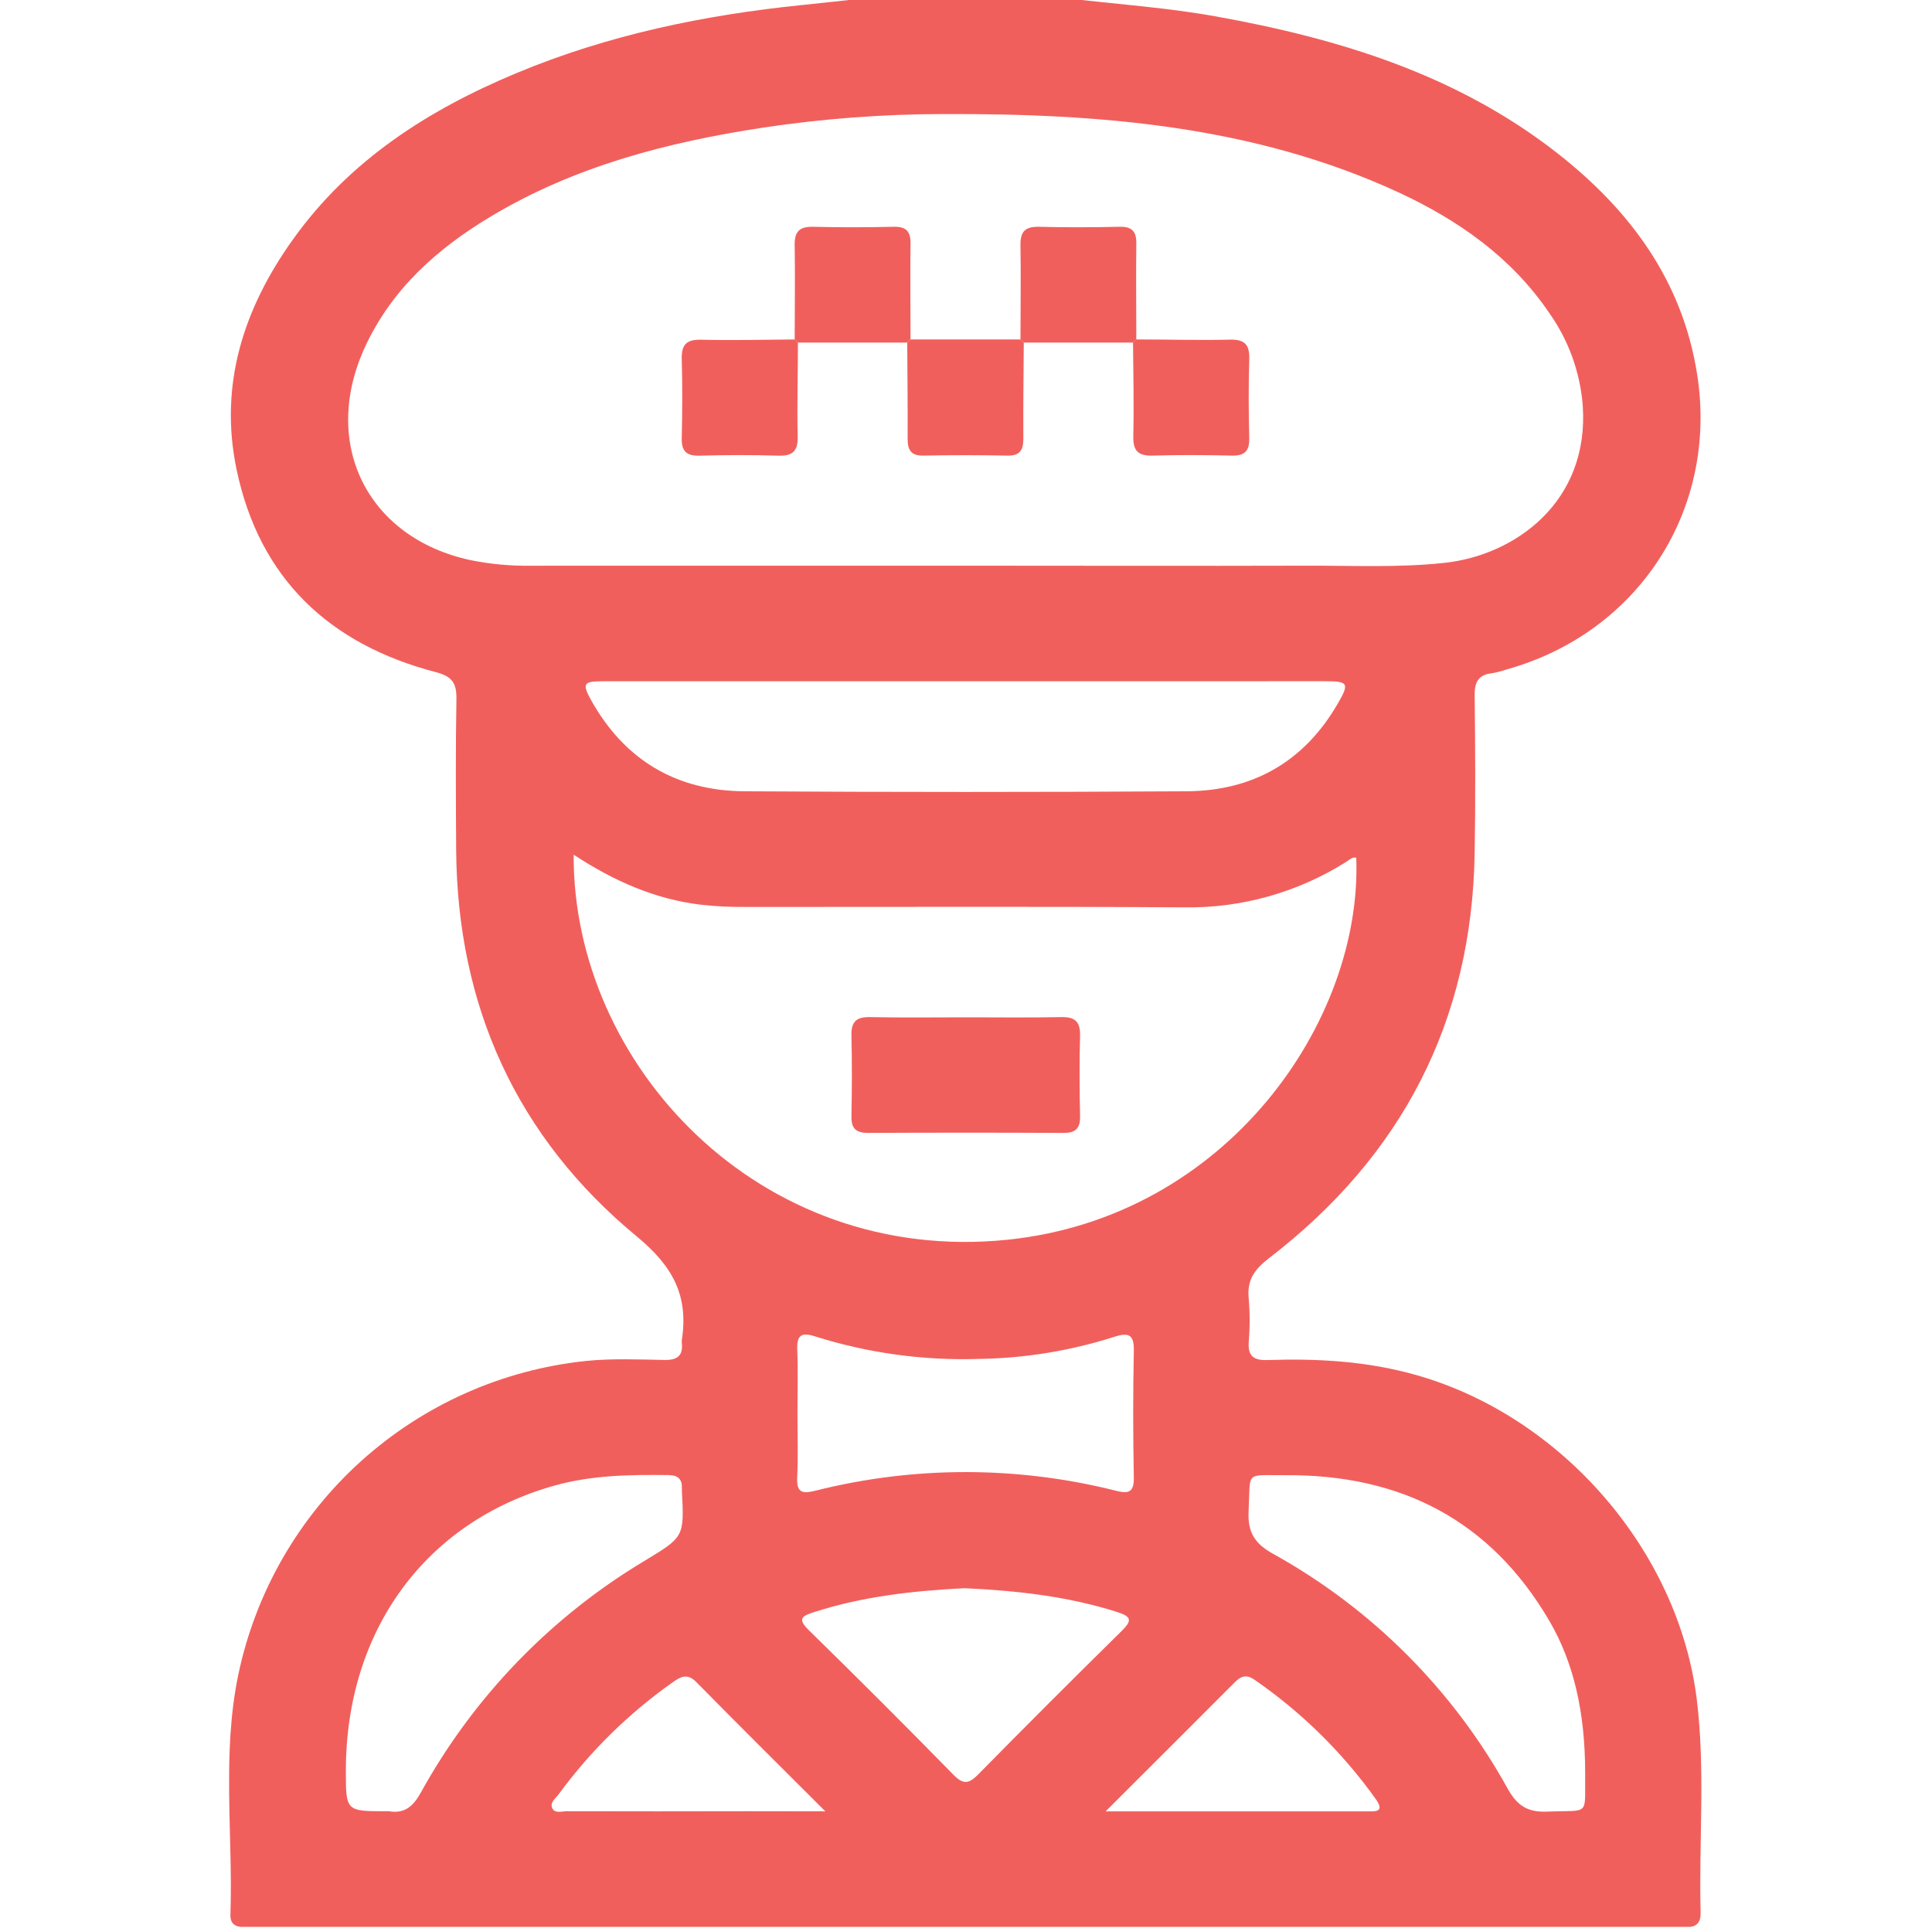 <svg width="513" height="512" viewBox="0 0 513 512" fill="none" xmlns="http://www.w3.org/2000/svg">
<g clip-path="url(#clip0_582_3327)">
<g clip-path="url(#clip1_582_3327)">
<path d="M284.35 -0.324C297.216 1.168 310.152 2.069 322.919 4.372C355.7 10.279 387 19.851 413.714 40.828C432.898 55.907 446.756 74.631 450.631 99.362C456.308 135.288 435.071 168.03 400.036 177.772C398.777 178.208 397.484 178.543 396.172 178.773C392.647 179.154 391.536 181.036 391.566 184.51C391.716 198.528 391.806 212.486 391.566 226.474C390.865 271.221 372.251 307.006 336.906 334.14C333.041 337.144 331.059 339.978 331.57 344.864C331.895 348.685 331.895 352.527 331.57 356.349C331.319 360.153 332.911 361.275 336.576 361.155C349.923 360.714 363.11 361.445 376.126 365.16C414.635 376.094 445.724 411.789 450.561 451.409C452.843 470.143 451.071 488.997 451.562 507.781C451.632 510.474 450.561 511.836 447.767 511.706C446.275 511.636 444.763 511.706 443.271 511.706H69.597C67.925 511.706 66.263 511.646 64.591 511.706C62.368 511.706 61.116 510.775 61.186 508.452C61.887 487.195 58.883 465.768 63.279 444.691C67.865 422.837 79.264 403.001 95.836 388.036C112.408 373.07 133.3 363.746 155.506 361.405C162.435 360.694 169.524 361.004 176.473 361.135C179.977 361.195 181.429 359.903 181.028 356.469C181.008 356.302 181.008 356.134 181.028 355.968C182.851 344.223 178.846 336.383 169.083 328.333C137.193 302 121.403 267.175 121.122 225.593C121.042 212.276 120.962 198.949 121.192 185.632C121.263 181.427 120.071 179.624 115.756 178.493C87.53 171.133 68.926 153.721 62.838 124.765C58.092 102.226 64.661 81.93 77.797 63.567C92.817 42.54 113.693 29.193 137.113 19.421C161.434 9.268 186.936 3.981 213.059 1.328C218.176 0.807 223.282 0.226 228.389 -0.324H284.35ZM256.214 150.217C286.352 150.217 316.49 150.307 346.619 150.217C358.924 150.167 371.23 150.798 383.536 149.466C402.309 147.463 422.054 133.245 420.262 107.673C419.569 98.834 416.496 90.347 411.371 83.112C401.358 68.333 387.22 58.45 371.32 51.071C332.881 33.339 291.839 30.134 250.356 30.285C234.359 30.311 218.385 31.519 202.566 33.899C177.214 37.764 152.672 44.122 130.474 57.399C116.226 65.9 104.101 76.663 96.962 92.053C85.057 117.726 97.472 142.868 124.997 148.755C130.22 149.807 135.54 150.301 140.867 150.227C179.33 150.207 217.778 150.204 256.214 150.217ZM152.322 226.964C152.052 282.495 201.384 335.963 267.468 329.214C325.892 323.207 361.758 271.07 360.126 227.765C358.984 227.515 358.273 228.366 357.462 228.867C344.587 236.985 329.628 241.184 314.408 240.952C275.609 240.682 236.809 240.872 198.01 240.832C194.017 240.881 190.024 240.683 186.055 240.241C173.899 238.769 163.006 233.963 152.322 226.964ZM256.324 180.906H159.952C154.945 180.906 154.535 181.537 156.948 185.912C165.849 201.862 179.627 210.023 197.74 210.123C236.849 210.357 275.962 210.357 315.079 210.123C332.521 210.013 346.118 202.413 355.069 187.094C358.414 181.376 358.073 180.896 351.685 180.896L256.324 180.906ZM91.835 470.213C91.835 480.977 91.835 480.977 102.739 480.967C102.906 480.952 103.073 480.952 103.24 480.967C107.495 481.688 109.718 479.645 111.771 475.96C125.782 450.593 146.257 429.386 171.116 414.492C181.659 408.104 181.699 408.164 181.059 395.859C181.048 395.695 181.048 395.532 181.059 395.368C181.199 392.885 180.127 391.734 177.544 391.703C167.371 391.583 157.218 391.703 147.326 394.467C113.012 404.039 91.855 432.956 91.835 470.213ZM420.903 470.794C420.903 454.774 417.899 441.547 411.411 430.443C395.741 403.629 371.891 391.503 341.272 391.734C330.368 391.814 332.09 390.432 331.54 401.276C331.259 406.843 333.092 409.857 338.018 412.6C364.267 427.137 385.882 448.786 400.377 475.059C402.97 479.665 405.804 481.287 410.92 481.067C422.405 480.606 420.743 482.489 420.903 470.824V470.794ZM211.747 375.323C211.747 380.98 211.958 386.647 211.677 392.344C211.487 396.349 213.009 396.71 216.393 395.879C242.642 389.25 270.126 389.25 296.375 395.879C299.829 396.74 301.131 396.179 301.061 392.304C300.851 381.16 300.831 369.996 301.061 358.852C301.161 354.536 299.889 353.685 295.894 354.987C284.314 358.684 272.254 360.661 260.099 360.854C245.272 361.347 230.469 359.316 216.323 354.847C212.739 353.685 211.547 354.646 211.697 358.391C211.918 363.998 211.747 369.666 211.747 375.323ZM256.124 421.742C242.667 422.422 229.15 423.884 216.073 428.12C212.919 429.121 211.707 429.892 214.721 432.846C227.678 445.528 240.514 458.361 253.23 471.345C255.713 473.868 257.235 473.738 259.648 471.285C272.264 458.468 284.98 445.752 297.797 433.136C300.57 430.413 300.57 429.311 296.665 428.07C283.499 423.894 269.991 422.382 256.124 421.742ZM219.147 480.997C206.961 468.821 195.857 457.827 184.903 446.683C182.41 444.15 180.588 445.332 178.445 446.853C166.877 455.045 156.707 465.049 148.327 476.481C147.506 477.603 145.804 478.734 146.735 480.326C147.466 481.578 149.188 480.967 150.46 480.967C166.6 481.007 182.744 481.007 198.891 480.967L219.147 480.997ZM293.581 480.997H306.348C325.151 480.997 343.955 480.997 362.759 480.997C364.862 480.997 367.936 481.407 365.302 477.733C356.481 465.378 345.578 454.652 333.081 446.032C331.009 444.591 329.537 445.031 327.885 446.713C316.861 457.777 305.787 468.801 293.581 480.997Z" fill="#F15F5C"/>
<path d="M240.889 90.97H211.852L211.011 90.109C211.011 81.789 211.151 73.468 211.011 65.158C210.931 61.493 212.243 60.151 215.927 60.221C223.077 60.412 230.236 60.371 237.385 60.221C240.609 60.161 241.81 61.453 241.77 64.637C241.66 73.128 241.77 81.609 241.77 90.099L240.889 90.97Z" fill="#F15F5C"/>
<path d="M300.852 90.97H271.815L270.964 90.109C270.964 81.789 271.104 73.468 270.964 65.158C270.894 61.493 272.195 60.151 275.88 60.221C283.029 60.412 290.188 60.371 297.347 60.221C300.571 60.161 301.763 61.453 301.723 64.637C301.613 73.128 301.723 81.609 301.723 90.099L300.852 90.97Z" fill="#F15F5C"/>
<path d="M211.872 90.982C211.872 99.282 211.612 107.583 211.812 115.873C211.902 119.878 210.431 121.12 206.586 121C199.627 120.78 192.638 120.82 185.669 121C182.235 121.08 180.943 119.778 181.023 116.344C181.183 109.335 181.223 102.396 181.023 95.427C180.903 91.582 182.195 90.121 186.16 90.211C194.45 90.411 202.751 90.211 211.051 90.141L211.872 90.982Z" fill="#F15F5C"/>
<path d="M241.742 90.133H270.989L271.84 90.994C271.79 99.455 271.67 107.915 271.73 116.376C271.73 119.38 270.969 121.042 267.564 120.982C260.095 120.842 252.629 120.842 245.166 120.982C241.742 121.042 240.981 119.36 241.001 116.366C241.051 107.905 240.941 99.445 240.891 90.984L241.742 90.133Z" fill="#F15F5C"/>
<path d="M301.693 90.133C309.993 90.133 318.294 90.393 326.594 90.193C330.599 90.103 331.831 91.585 331.711 95.419C331.5 102.428 331.531 109.367 331.711 116.336C331.791 119.77 330.489 121.062 327.055 120.982C320.046 120.822 313.107 120.782 306.138 120.982C302.293 121.102 300.832 119.81 300.922 115.845C301.112 107.555 300.922 99.254 300.852 90.954L301.693 90.133Z" fill="#F15F5C"/>
<path d="M256.832 270.146C265.142 270.146 273.463 270.256 281.783 270.086C285.398 270.006 286.85 271.237 286.79 274.962C286.589 282.111 286.639 289.27 286.79 296.419C286.85 299.593 285.648 300.855 282.424 300.845C265.122 300.758 247.82 300.758 230.518 300.845C227.364 300.845 226.022 299.733 226.082 296.489C226.213 289.34 226.253 282.181 226.082 275.032C225.992 271.387 227.284 270.026 230.979 270.086C239.53 270.266 248.181 270.146 256.832 270.146Z" fill="#F15F5C"/>
</g>
</g>
<defs>
<clipPath id="clip0_582_3327">
<rect width="512" height="512" fill="white" transform="translate(0.5)"/>
</clipPath>
<clipPath id="clip1_582_3327">
<rect width="390.926" height="512" fill="white" transform="translate(60.844 -0.328)"/>
</clipPath>
</defs>
</svg>
